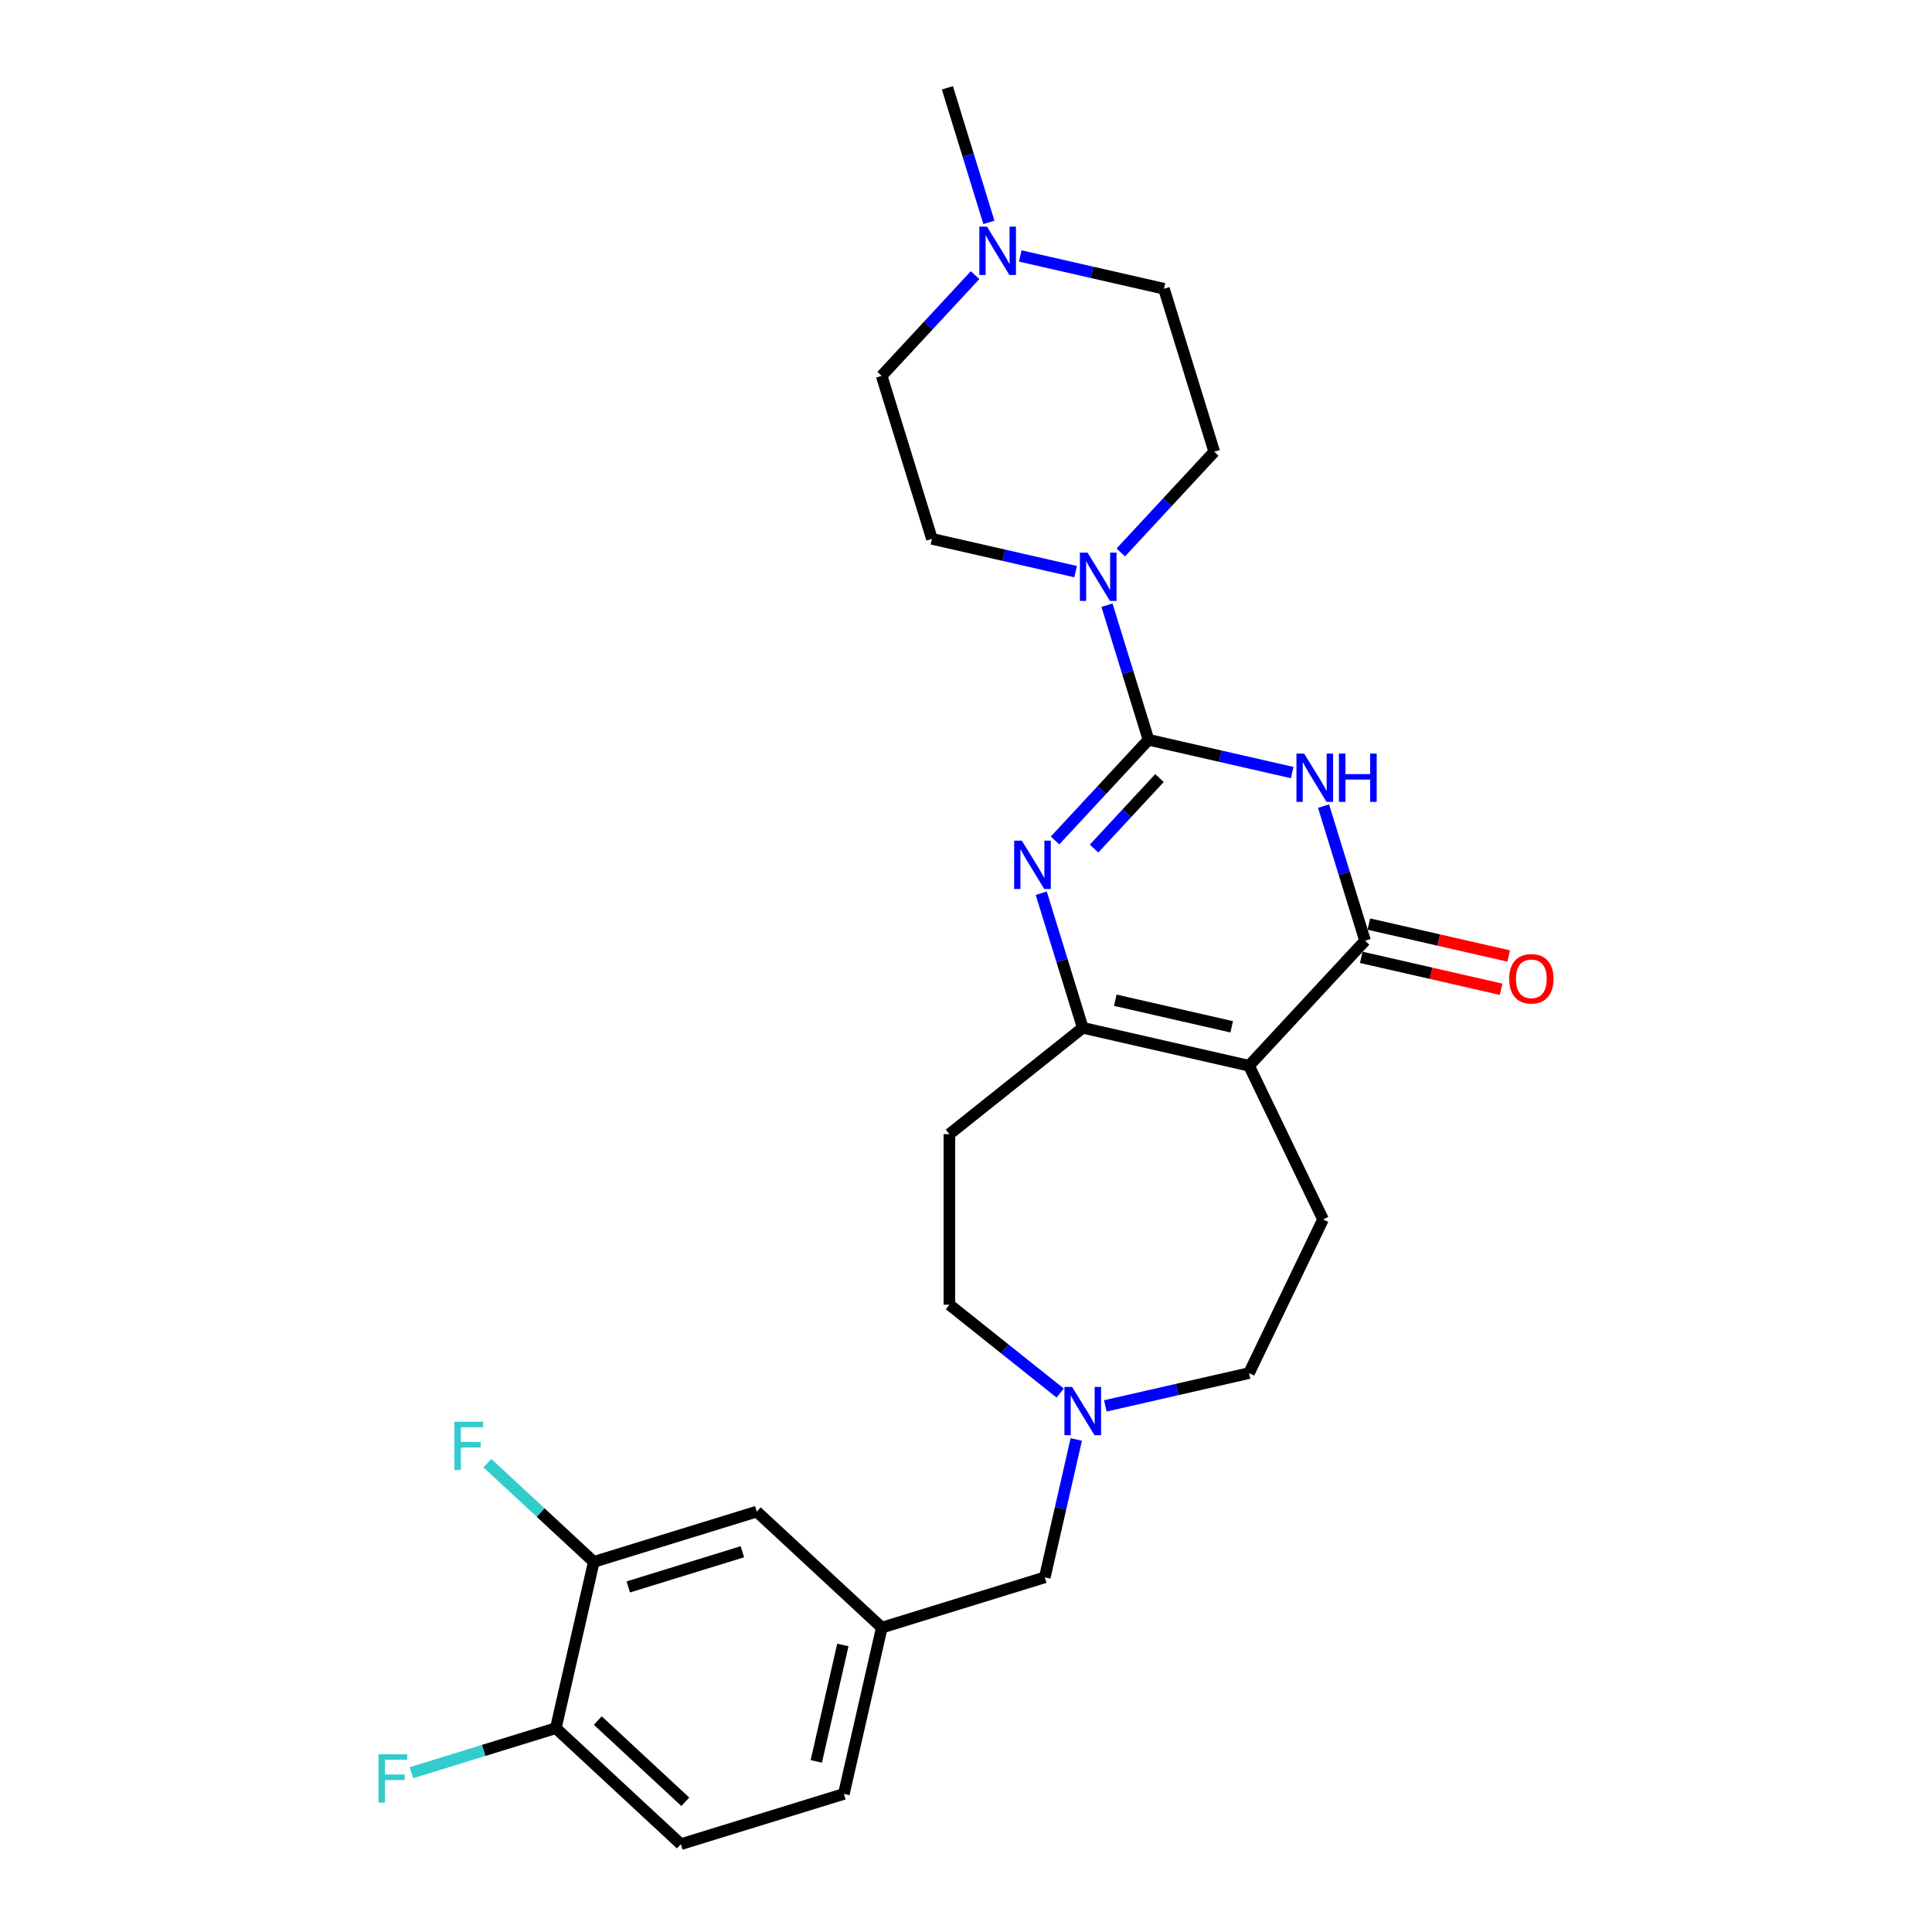 <?xml version='1.0' encoding='iso-8859-1'?>
<svg version='1.1' baseProfile='full'
              xmlns='http://www.w3.org/2000/svg'
                      xmlns:rdkit='http://www.rdkit.org/xml'
                      xmlns:xlink='http://www.w3.org/1999/xlink'
                  xml:space='preserve'
width='1000px' height='1000px' viewBox='0 0 1000 1000'>
<!-- END OF HEADER -->
<rect style='opacity:1.0;fill:#FFFFFF;stroke:none' width='1000' height='1000' x='0' y='0'> </rect>
<path class='bond-0' d='M 594.457,382.904 L 631.648,391.393' style='fill:none;fill-rule:evenodd;stroke:#000000;stroke-width:6px;stroke-linecap:butt;stroke-linejoin:miter;stroke-opacity:1' />
<path class='bond-0' d='M 631.648,391.393 L 668.839,399.882' style='fill:none;fill-rule:evenodd;stroke:#0000FF;stroke-width:6px;stroke-linecap:butt;stroke-linejoin:miter;stroke-opacity:1' />
<path class='bond-2' d='M 594.457,382.904 L 570.277,408.964' style='fill:none;fill-rule:evenodd;stroke:#000000;stroke-width:6px;stroke-linecap:butt;stroke-linejoin:miter;stroke-opacity:1' />
<path class='bond-2' d='M 570.277,408.964 L 546.097,435.024' style='fill:none;fill-rule:evenodd;stroke:#0000FF;stroke-width:6px;stroke-linecap:butt;stroke-linejoin:miter;stroke-opacity:1' />
<path class='bond-2' d='M 600.146,402.732 L 583.22,420.974' style='fill:none;fill-rule:evenodd;stroke:#000000;stroke-width:6px;stroke-linecap:butt;stroke-linejoin:miter;stroke-opacity:1' />
<path class='bond-2' d='M 583.22,420.974 L 566.294,439.216' style='fill:none;fill-rule:evenodd;stroke:#0000FF;stroke-width:6px;stroke-linecap:butt;stroke-linejoin:miter;stroke-opacity:1' />
<path class='bond-5' d='M 594.457,382.904 L 583.714,348.077' style='fill:none;fill-rule:evenodd;stroke:#000000;stroke-width:6px;stroke-linecap:butt;stroke-linejoin:miter;stroke-opacity:1' />
<path class='bond-5' d='M 583.714,348.077 L 572.971,313.25' style='fill:none;fill-rule:evenodd;stroke:#0000FF;stroke-width:6px;stroke-linecap:butt;stroke-linejoin:miter;stroke-opacity:1' />
<path class='bond-3' d='M 685.065,417.258 L 695.808,452.085' style='fill:none;fill-rule:evenodd;stroke:#0000FF;stroke-width:6px;stroke-linecap:butt;stroke-linejoin:miter;stroke-opacity:1' />
<path class='bond-3' d='M 695.808,452.085 L 706.55,486.912' style='fill:none;fill-rule:evenodd;stroke:#000000;stroke-width:6px;stroke-linecap:butt;stroke-linejoin:miter;stroke-opacity:1' />
<path class='bond-1' d='M 646.501,551.629 L 560.43,531.984' style='fill:none;fill-rule:evenodd;stroke:#000000;stroke-width:6px;stroke-linecap:butt;stroke-linejoin:miter;stroke-opacity:1' />
<path class='bond-1' d='M 637.52,531.468 L 577.27,517.717' style='fill:none;fill-rule:evenodd;stroke:#000000;stroke-width:6px;stroke-linecap:butt;stroke-linejoin:miter;stroke-opacity:1' />
<path class='bond-6' d='M 646.501,551.629 L 684.807,631.171' style='fill:none;fill-rule:evenodd;stroke:#000000;stroke-width:6px;stroke-linecap:butt;stroke-linejoin:miter;stroke-opacity:1' />
<path class='bond-27' d='M 646.501,551.629 L 706.55,486.912' style='fill:none;fill-rule:evenodd;stroke:#000000;stroke-width:6px;stroke-linecap:butt;stroke-linejoin:miter;stroke-opacity:1' />
<path class='bond-4' d='M 538.945,462.33 L 549.687,497.157' style='fill:none;fill-rule:evenodd;stroke:#0000FF;stroke-width:6px;stroke-linecap:butt;stroke-linejoin:miter;stroke-opacity:1' />
<path class='bond-4' d='M 549.687,497.157 L 560.43,531.984' style='fill:none;fill-rule:evenodd;stroke:#000000;stroke-width:6px;stroke-linecap:butt;stroke-linejoin:miter;stroke-opacity:1' />
<path class='bond-11' d='M 704.586,495.519 L 740.779,503.78' style='fill:none;fill-rule:evenodd;stroke:#000000;stroke-width:6px;stroke-linecap:butt;stroke-linejoin:miter;stroke-opacity:1' />
<path class='bond-11' d='M 740.779,503.78 L 776.973,512.041' style='fill:none;fill-rule:evenodd;stroke:#FF0000;stroke-width:6px;stroke-linecap:butt;stroke-linejoin:miter;stroke-opacity:1' />
<path class='bond-11' d='M 708.515,478.305 L 744.708,486.566' style='fill:none;fill-rule:evenodd;stroke:#000000;stroke-width:6px;stroke-linecap:butt;stroke-linejoin:miter;stroke-opacity:1' />
<path class='bond-11' d='M 744.708,486.566 L 780.902,494.827' style='fill:none;fill-rule:evenodd;stroke:#FF0000;stroke-width:6px;stroke-linecap:butt;stroke-linejoin:miter;stroke-opacity:1' />
<path class='bond-8' d='M 560.43,531.984 L 491.406,587.029' style='fill:none;fill-rule:evenodd;stroke:#000000;stroke-width:6px;stroke-linecap:butt;stroke-linejoin:miter;stroke-opacity:1' />
<path class='bond-13' d='M 556.745,295.874 L 519.554,287.385' style='fill:none;fill-rule:evenodd;stroke:#0000FF;stroke-width:6px;stroke-linecap:butt;stroke-linejoin:miter;stroke-opacity:1' />
<path class='bond-13' d='M 519.554,287.385 L 482.363,278.897' style='fill:none;fill-rule:evenodd;stroke:#000000;stroke-width:6px;stroke-linecap:butt;stroke-linejoin:miter;stroke-opacity:1' />
<path class='bond-14' d='M 580.123,285.944 L 604.303,259.885' style='fill:none;fill-rule:evenodd;stroke:#0000FF;stroke-width:6px;stroke-linecap:butt;stroke-linejoin:miter;stroke-opacity:1' />
<path class='bond-14' d='M 604.303,259.885 L 628.483,233.825' style='fill:none;fill-rule:evenodd;stroke:#000000;stroke-width:6px;stroke-linecap:butt;stroke-linejoin:miter;stroke-opacity:1' />
<path class='bond-18' d='M 684.807,631.171 L 646.501,710.713' style='fill:none;fill-rule:evenodd;stroke:#000000;stroke-width:6px;stroke-linecap:butt;stroke-linejoin:miter;stroke-opacity:1' />
<path class='bond-7' d='M 548.741,721.037 L 520.074,698.175' style='fill:none;fill-rule:evenodd;stroke:#0000FF;stroke-width:6px;stroke-linecap:butt;stroke-linejoin:miter;stroke-opacity:1' />
<path class='bond-7' d='M 520.074,698.175 L 491.406,675.314' style='fill:none;fill-rule:evenodd;stroke:#000000;stroke-width:6px;stroke-linecap:butt;stroke-linejoin:miter;stroke-opacity:1' />
<path class='bond-17' d='M 557.073,745.066 L 548.929,780.748' style='fill:none;fill-rule:evenodd;stroke:#0000FF;stroke-width:6px;stroke-linecap:butt;stroke-linejoin:miter;stroke-opacity:1' />
<path class='bond-17' d='M 548.929,780.748 L 540.785,816.429' style='fill:none;fill-rule:evenodd;stroke:#000000;stroke-width:6px;stroke-linecap:butt;stroke-linejoin:miter;stroke-opacity:1' />
<path class='bond-29' d='M 572.119,727.69 L 609.31,719.202' style='fill:none;fill-rule:evenodd;stroke:#0000FF;stroke-width:6px;stroke-linecap:butt;stroke-linejoin:miter;stroke-opacity:1' />
<path class='bond-29' d='M 609.31,719.202 L 646.501,710.713' style='fill:none;fill-rule:evenodd;stroke:#000000;stroke-width:6px;stroke-linecap:butt;stroke-linejoin:miter;stroke-opacity:1' />
<path class='bond-19' d='M 491.406,587.029 L 491.406,675.314' style='fill:none;fill-rule:evenodd;stroke:#000000;stroke-width:6px;stroke-linecap:butt;stroke-linejoin:miter;stroke-opacity:1' />
<path class='bond-9' d='M 528.078,132.485 L 565.27,140.974' style='fill:none;fill-rule:evenodd;stroke:#0000FF;stroke-width:6px;stroke-linecap:butt;stroke-linejoin:miter;stroke-opacity:1' />
<path class='bond-9' d='M 565.27,140.974 L 602.461,149.462' style='fill:none;fill-rule:evenodd;stroke:#000000;stroke-width:6px;stroke-linecap:butt;stroke-linejoin:miter;stroke-opacity:1' />
<path class='bond-26' d='M 511.853,115.109 L 501.11,80.282' style='fill:none;fill-rule:evenodd;stroke:#0000FF;stroke-width:6px;stroke-linecap:butt;stroke-linejoin:miter;stroke-opacity:1' />
<path class='bond-26' d='M 501.11,80.282 L 490.367,45.455' style='fill:none;fill-rule:evenodd;stroke:#000000;stroke-width:6px;stroke-linecap:butt;stroke-linejoin:miter;stroke-opacity:1' />
<path class='bond-28' d='M 504.701,142.415 L 480.521,168.474' style='fill:none;fill-rule:evenodd;stroke:#0000FF;stroke-width:6px;stroke-linecap:butt;stroke-linejoin:miter;stroke-opacity:1' />
<path class='bond-28' d='M 480.521,168.474 L 456.341,194.534' style='fill:none;fill-rule:evenodd;stroke:#000000;stroke-width:6px;stroke-linecap:butt;stroke-linejoin:miter;stroke-opacity:1' />
<path class='bond-10' d='M 307.343,808.425 L 391.705,782.403' style='fill:none;fill-rule:evenodd;stroke:#000000;stroke-width:6px;stroke-linecap:butt;stroke-linejoin:miter;stroke-opacity:1' />
<path class='bond-10' d='M 325.202,821.394 L 384.255,803.179' style='fill:none;fill-rule:evenodd;stroke:#000000;stroke-width:6px;stroke-linecap:butt;stroke-linejoin:miter;stroke-opacity:1' />
<path class='bond-23' d='M 307.343,808.425 L 279.804,782.874' style='fill:none;fill-rule:evenodd;stroke:#000000;stroke-width:6px;stroke-linecap:butt;stroke-linejoin:miter;stroke-opacity:1' />
<path class='bond-23' d='M 279.804,782.874 L 252.266,757.322' style='fill:none;fill-rule:evenodd;stroke:#33CCCC;stroke-width:6px;stroke-linecap:butt;stroke-linejoin:miter;stroke-opacity:1' />
<path class='bond-30' d='M 307.343,808.425 L 287.698,894.497' style='fill:none;fill-rule:evenodd;stroke:#000000;stroke-width:6px;stroke-linecap:butt;stroke-linejoin:miter;stroke-opacity:1' />
<path class='bond-12' d='M 287.698,894.497 L 352.415,954.545' style='fill:none;fill-rule:evenodd;stroke:#000000;stroke-width:6px;stroke-linecap:butt;stroke-linejoin:miter;stroke-opacity:1' />
<path class='bond-12' d='M 309.415,890.56 L 354.717,932.595' style='fill:none;fill-rule:evenodd;stroke:#000000;stroke-width:6px;stroke-linecap:butt;stroke-linejoin:miter;stroke-opacity:1' />
<path class='bond-25' d='M 287.698,894.497 L 250.337,906.021' style='fill:none;fill-rule:evenodd;stroke:#000000;stroke-width:6px;stroke-linecap:butt;stroke-linejoin:miter;stroke-opacity:1' />
<path class='bond-25' d='M 250.337,906.021 L 212.976,917.545' style='fill:none;fill-rule:evenodd;stroke:#33CCCC;stroke-width:6px;stroke-linecap:butt;stroke-linejoin:miter;stroke-opacity:1' />
<path class='bond-22' d='M 482.363,278.897 L 456.341,194.534' style='fill:none;fill-rule:evenodd;stroke:#000000;stroke-width:6px;stroke-linecap:butt;stroke-linejoin:miter;stroke-opacity:1' />
<path class='bond-21' d='M 628.483,233.825 L 602.461,149.462' style='fill:none;fill-rule:evenodd;stroke:#000000;stroke-width:6px;stroke-linecap:butt;stroke-linejoin:miter;stroke-opacity:1' />
<path class='bond-15' d='M 391.705,782.403 L 456.422,842.452' style='fill:none;fill-rule:evenodd;stroke:#000000;stroke-width:6px;stroke-linecap:butt;stroke-linejoin:miter;stroke-opacity:1' />
<path class='bond-16' d='M 456.422,842.452 L 540.785,816.429' style='fill:none;fill-rule:evenodd;stroke:#000000;stroke-width:6px;stroke-linecap:butt;stroke-linejoin:miter;stroke-opacity:1' />
<path class='bond-24' d='M 456.422,842.452 L 436.777,928.523' style='fill:none;fill-rule:evenodd;stroke:#000000;stroke-width:6px;stroke-linecap:butt;stroke-linejoin:miter;stroke-opacity:1' />
<path class='bond-24' d='M 436.261,851.433 L 422.51,911.683' style='fill:none;fill-rule:evenodd;stroke:#000000;stroke-width:6px;stroke-linecap:butt;stroke-linejoin:miter;stroke-opacity:1' />
<path class='bond-20' d='M 352.415,954.545 L 436.777,928.523' style='fill:none;fill-rule:evenodd;stroke:#000000;stroke-width:6px;stroke-linecap:butt;stroke-linejoin:miter;stroke-opacity:1' />
<path  class='atom-1' d='M 675.001 390.049
L 683.194 403.291
Q 684.006 404.598, 685.313 406.964
Q 686.62 409.33, 686.69 409.471
L 686.69 390.049
L 690.01 390.049
L 690.01 415.051
L 686.584 415.051
L 677.791 400.572
Q 676.767 398.877, 675.672 396.935
Q 674.613 394.992, 674.295 394.392
L 674.295 415.051
L 671.046 415.051
L 671.046 390.049
L 675.001 390.049
' fill='#0000FF'/>
<path  class='atom-1' d='M 693.011 390.049
L 696.401 390.049
L 696.401 400.678
L 709.185 400.678
L 709.185 390.049
L 712.575 390.049
L 712.575 415.051
L 709.185 415.051
L 709.185 403.503
L 696.401 403.503
L 696.401 415.051
L 693.011 415.051
L 693.011 390.049
' fill='#0000FF'/>
<path  class='atom-3' d='M 528.881 435.121
L 537.074 448.363
Q 537.886 449.67, 539.193 452.036
Q 540.499 454.402, 540.57 454.543
L 540.57 435.121
L 543.89 435.121
L 543.89 460.123
L 540.464 460.123
L 531.671 445.644
Q 530.647 443.949, 529.552 442.007
Q 528.493 440.065, 528.175 439.464
L 528.175 460.123
L 524.926 460.123
L 524.926 435.121
L 528.881 435.121
' fill='#0000FF'/>
<path  class='atom-6' d='M 562.908 286.041
L 571.1 299.284
Q 571.913 300.59, 573.219 302.956
Q 574.526 305.322, 574.597 305.464
L 574.597 286.041
L 577.916 286.041
L 577.916 311.043
L 574.491 311.043
L 565.697 296.564
Q 564.673 294.869, 563.579 292.927
Q 562.519 290.985, 562.201 290.384
L 562.201 311.043
L 558.952 311.043
L 558.952 286.041
L 562.908 286.041
' fill='#0000FF'/>
<path  class='atom-8' d='M 554.904 717.857
L 563.096 731.1
Q 563.909 732.406, 565.215 734.772
Q 566.522 737.138, 566.592 737.28
L 566.592 717.857
L 569.912 717.857
L 569.912 742.859
L 566.487 742.859
L 557.693 728.381
Q 556.669 726.686, 555.575 724.743
Q 554.515 722.801, 554.197 722.201
L 554.197 742.859
L 550.948 742.859
L 550.948 717.857
L 554.904 717.857
' fill='#0000FF'/>
<path  class='atom-10' d='M 510.863 117.316
L 519.056 130.559
Q 519.868 131.865, 521.175 134.231
Q 522.481 136.597, 522.552 136.739
L 522.552 117.316
L 525.871 117.316
L 525.871 142.318
L 522.446 142.318
L 513.653 127.839
Q 512.629 126.144, 511.534 124.202
Q 510.474 122.26, 510.157 121.66
L 510.157 142.318
L 506.908 142.318
L 506.908 117.316
L 510.863 117.316
' fill='#0000FF'/>
<path  class='atom-12' d='M 781.145 506.628
Q 781.145 500.625, 784.111 497.27
Q 787.077 493.915, 792.622 493.915
Q 798.166 493.915, 801.132 497.27
Q 804.099 500.625, 804.099 506.628
Q 804.099 512.702, 801.097 516.163
Q 798.095 519.588, 792.622 519.588
Q 787.113 519.588, 784.111 516.163
Q 781.145 512.737, 781.145 506.628
M 792.622 516.763
Q 796.435 516.763, 798.484 514.22
Q 800.567 511.643, 800.567 506.628
Q 800.567 501.719, 798.484 499.247
Q 796.435 496.74, 792.622 496.74
Q 788.808 496.74, 786.724 499.212
Q 784.676 501.684, 784.676 506.628
Q 784.676 511.678, 786.724 514.22
Q 788.808 516.763, 792.622 516.763
' fill='#FF0000'/>
<path  class='atom-24' d='M 235.192 735.875
L 250.059 735.875
L 250.059 738.736
L 238.547 738.736
L 238.547 746.328
L 248.788 746.328
L 248.788 749.224
L 238.547 749.224
L 238.547 760.878
L 235.192 760.878
L 235.192 735.875
' fill='#33CCCC'/>
<path  class='atom-26' d='M 195.901 908.018
L 210.769 908.018
L 210.769 910.878
L 199.256 910.878
L 199.256 918.471
L 209.497 918.471
L 209.497 921.367
L 199.256 921.367
L 199.256 933.02
L 195.901 933.02
L 195.901 908.018
' fill='#33CCCC'/>
</svg>
